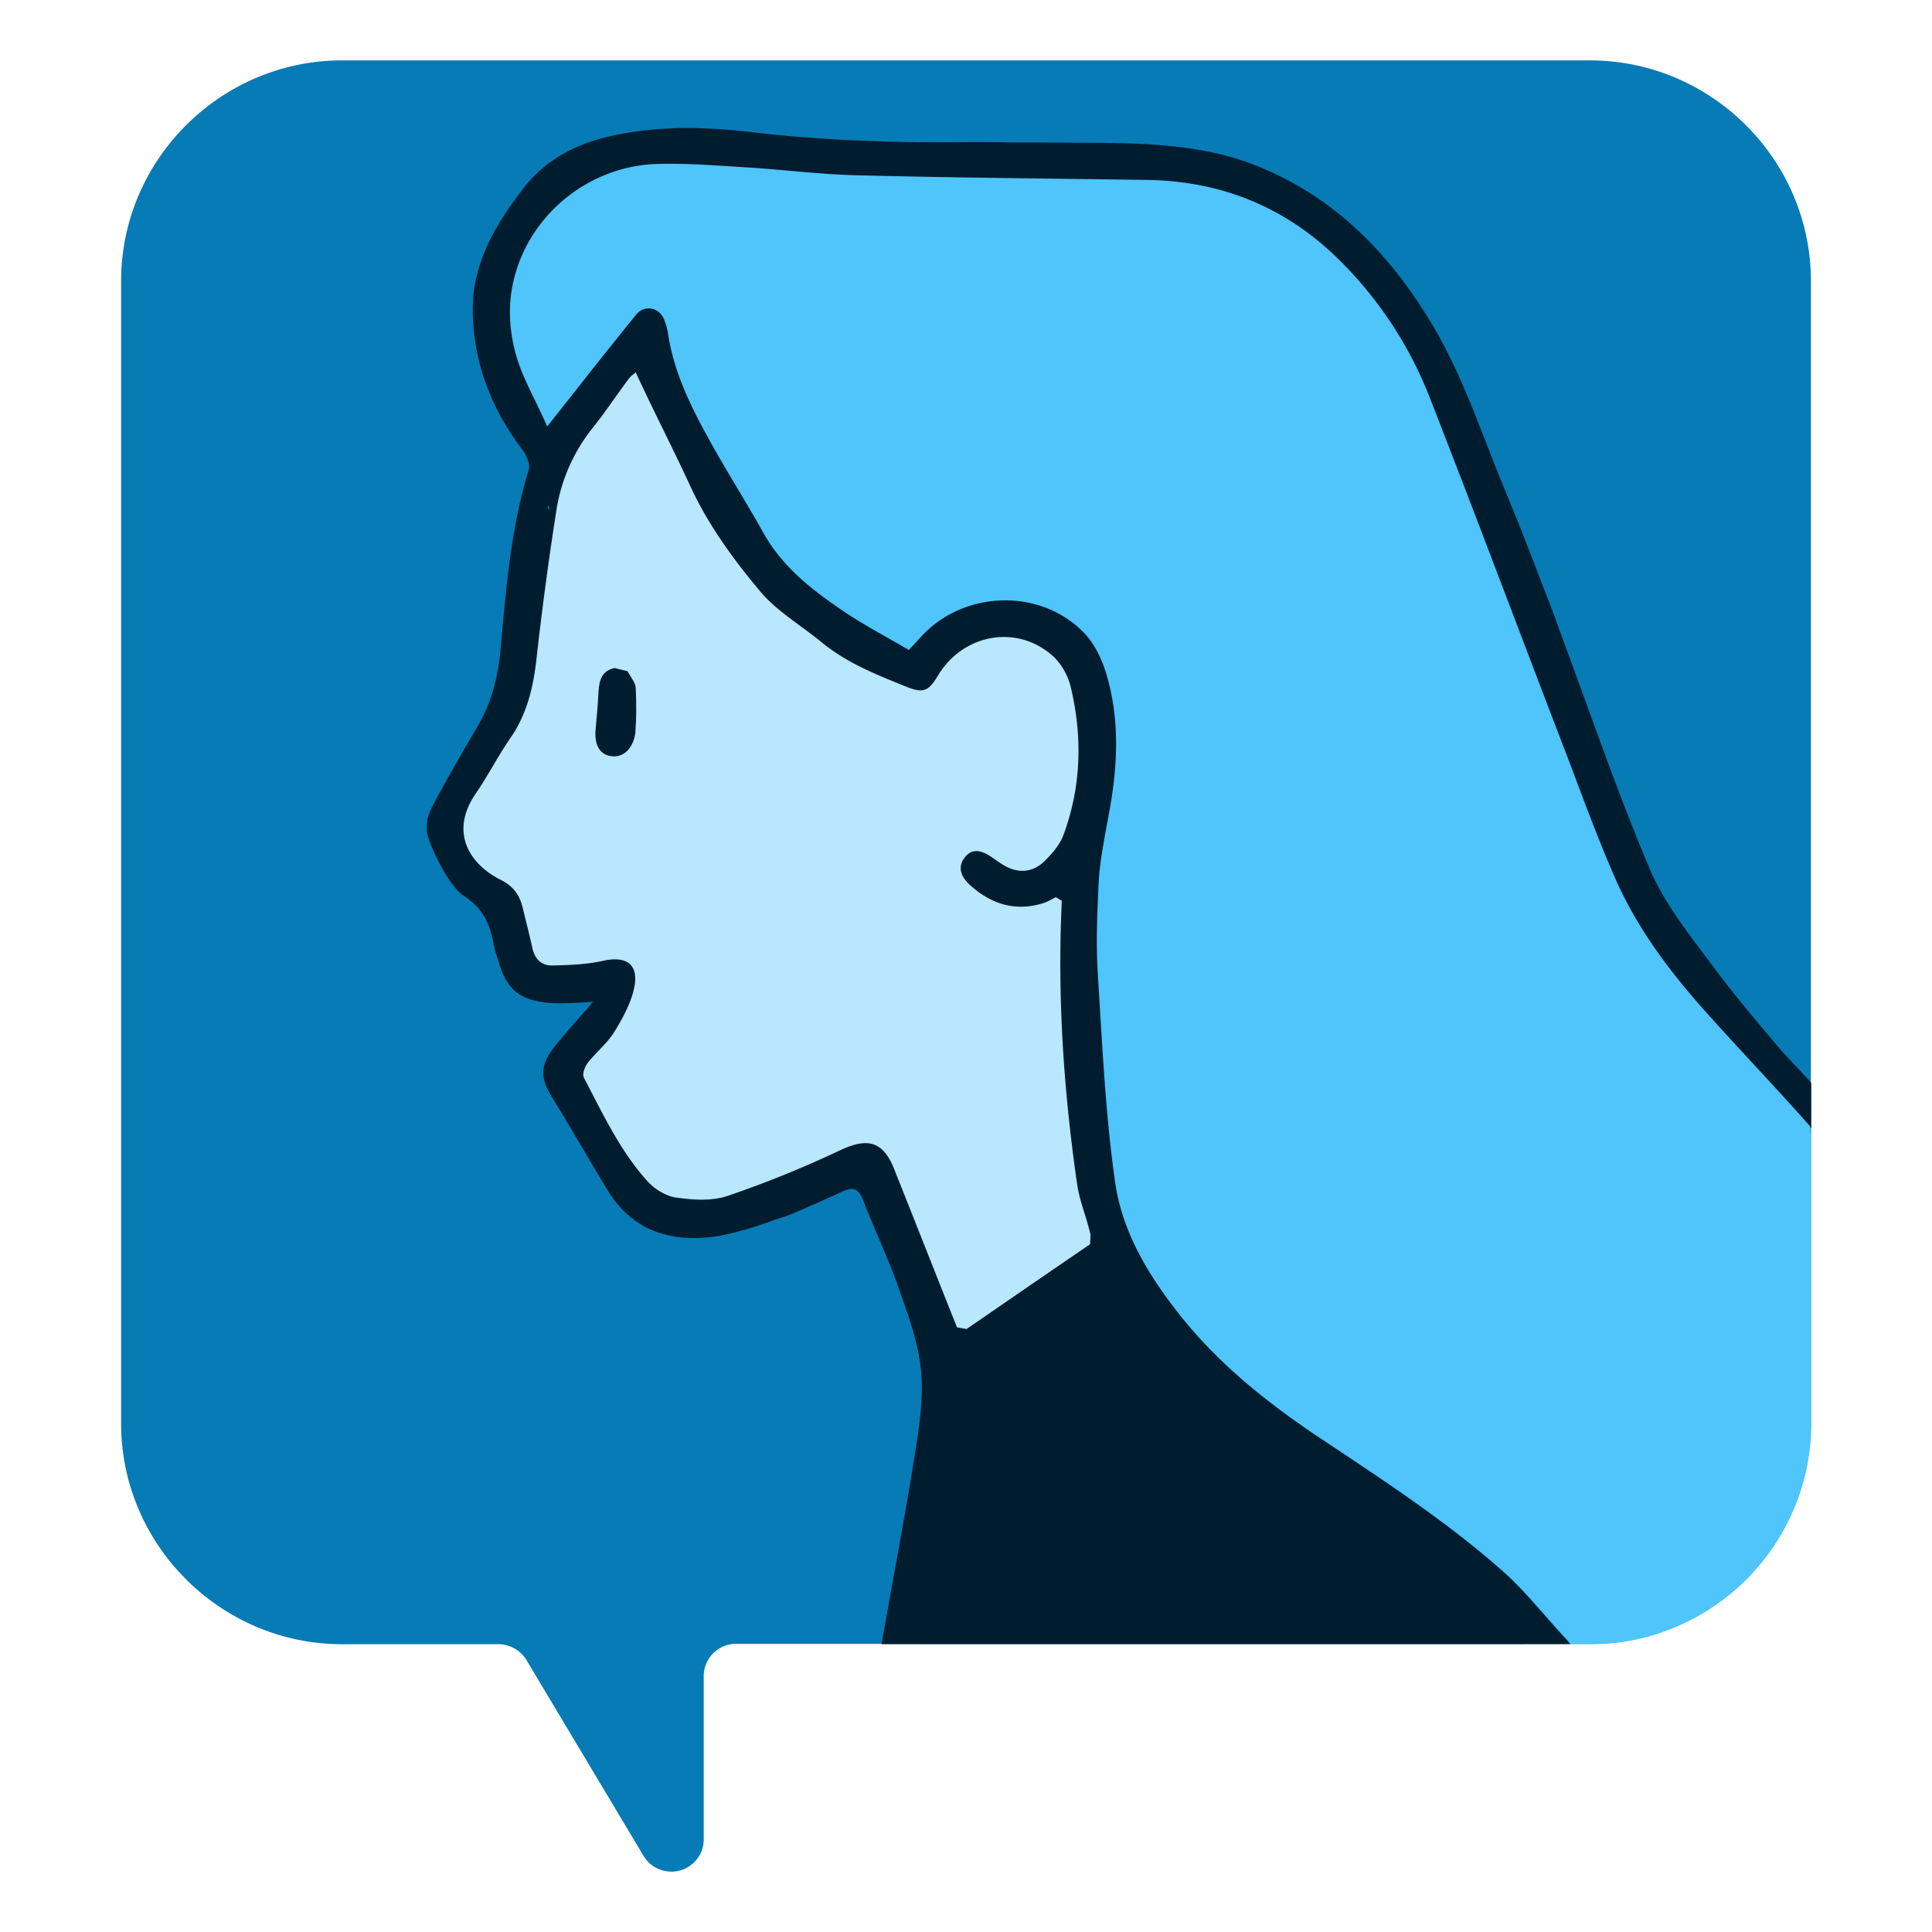 <svg xmlns="http://www.w3.org/2000/svg" width="80" height="80" fill="none"><g clip-path="url(#a)"><path fill="#077BB5" d="M65.834 2.5H14.166c-5.03 0-9.151 4.115-9.151 9.139v47.305c0 5.023 4.12 9.139 9.151 9.139h6.468c.484 0 .924.264 1.158.644l4.825 8.07.074.117c.234.352.645.586 1.114.586.734 0 1.335-.6 1.335-1.333v-6.825a1.34 1.34 0 0 1 1.29-1.274h35.42c.718 0 1.407-.088 2.067-.234a9.154 9.154 0 0 0 4.444-2.505 9.09 9.09 0 0 0 2.625-6.4V11.64c0-5.024-4.12-9.139-9.151-9.139Z"/><path fill="#001D30" d="M27.937 51.211c-.029 0-.058 0-.073-.014a.2.2 0 0 1 .073.014Z"/><path fill="#001D30" d="m75 44.84-.088-.102-1.173-1.26c-.968-1.157-1.95-2.3-2.845-3.515-.954-1.274-1.98-2.563-2.582-3.983-1.349-3.178-2.463-6.459-3.666-9.696-.176-.483-.352-.98-.543-1.464-.542-1.392-1.056-2.768-1.628-4.145-1.1-2.592-1.92-5.302-3.446-7.689-1.745-2.768-4.004-4.965-7.113-6.166-2.241-.88-4.829-.908-7.216-.908-.982-.014-1.965-.014-2.933-.014-.47-.015-.968-.015-1.452-.015-3.109.044-6.233-.058-9.327-.425-1.496-.175-3.05-.234-4.532-.029-1.819.234-3.534.776-4.766 2.343-.939 1.216-1.73 2.476-2.01 3.925-.087.44-.117.894-.102 1.377.03.908.19 1.758.454 2.578.015.044.03.073.044.117.352 1.01.866 1.948 1.54 2.841.015.03.044.044.059.073 0 .015.015.015.015.03.146.22.264.541.205.732-.733 2.387-.939 4.877-1.159 7.352-.102 1.172-.352 2.226-.938 3.237-.69 1.157-1.848 3.207-1.98 3.53-.132.322-.147.424-.147.82 0 .41.88 2.299 1.526 2.709.88.556 1.114 1.274 1.275 2.153.03.175.118.366.162.542.337 1.186.88 1.64 2.126 1.742.528.044 1.716-.029 1.79-.058-.06.088-.133.161-.191.249-.455.498-.895 1.01-1.335 1.538-.425.527-.586.908-.513 1.362.044.263.176.541.396.893.748 1.216 1.466 2.475 2.2 3.69.645 1.084 1.554 1.802 2.816 1.992.014 0 .044 0 .058.015h-.014c.029 0 .058.015.102.015 1.379.16 2.405-.22 2.89-.337.498-.147.982-.337 1.48-.498h.03c.484-.176 2.112-.908 2.45-1.07.395-.175.615-.116.806.338.44 1.157.983 2.284 1.408 3.456.352 1.01.748 2.036.924 3.061l.044.264c.146 1.054.03 2.167-.132 3.222-.41 2.71-.998 5.711-1.467 8.42h28.525c-.088-.087-.146-.175-.161-.19-.85-.907-1.628-1.903-2.537-2.738-2.112-1.89-4.444-3.457-6.79-5.024 6.086-4.1 18.288-14.719 19.388-13.474v.264l.014.015v-.279c.03.03.059.059.074.088V44.84H75ZM22.687 21.027c-.015-.074 0-.088.044-.059.015.19.015.234-.044.059Z"/><path fill="#B9E7FE" d="M44.598 49.014c-.558-3.88-.822-7.791-.63-11.716-.089-.044-.162-.103-.25-.147-.147.074-.294.161-.44.22-1.203.41-2.259.073-3.153-.762-.323-.307-.484-.703-.191-1.083.308-.425.704-.308 1.07-.074.177.118.353.25.543.367.587.351 1.174.322 1.658-.117.322-.308.66-.689.82-1.099.749-2.006.807-4.086.309-6.166-.118-.498-.426-1.025-.822-1.347-1.495-1.245-3.666-.806-4.678.893-.396.66-.616.732-1.335.44-1.202-.484-2.42-.967-3.446-1.802-.865-.717-1.863-1.289-2.566-2.123-1.144-1.362-2.2-2.812-2.948-4.467-.719-1.553-1.496-3.047-2.215-4.614-.059.059-.176.132-.264.235-.528.703-.997 1.42-1.54 2.094a7.235 7.235 0 0 0-1.481 3.383 142.494 142.494 0 0 0-.821 6.122c-.132 1.2-.396 2.343-1.115 3.354-.499.732-.91 1.538-1.423 2.284-1.07 1.582-.234 2.9 1.056 3.545.528.263.778.63.91 1.157.132.556.278 1.113.396 1.655.102.468.381.747.836.732.704-.015 1.422-.044 2.082-.19.968-.22 1.496.131 1.305 1.098-.131.63-.469 1.26-.82 1.83-.294.484-.764.85-1.115 1.304-.118.161-.235.469-.147.615.777 1.48 1.496 3.032 2.64 4.291.278.308.748.6 1.158.66.719.102 1.496.16 2.17-.074a44.263 44.263 0 0 0 4.591-1.86c1.188-.57 1.834-.41 2.303.806.865 2.167 1.716 4.335 2.581 6.502.132.03.264.044.396.074a1468.51 1468.51 0 0 1 5.118-3.515c0-.132.015-.264.015-.396-.161-.717-.455-1.391-.557-2.109Z"/><path fill="#4FC5FC" d="M75 46.744v12.2c0 2.49-1.012 4.745-2.625 6.4a9.272 9.272 0 0 1-4.444 2.505 8.778 8.778 0 0 1-2.068.234h-.821a6.72 6.72 0 0 0-.161-.19c-.851-.909-1.628-1.904-2.538-2.74-2.332-2.079-4.942-3.792-7.553-5.52-2.17-1.436-4.18-3.018-5.822-5.039-1.364-1.699-2.508-3.544-2.801-5.697-.396-2.812-.528-5.668-.704-8.509-.088-1.274-.03-2.563.03-3.822.043-.835.205-1.67.351-2.475.396-1.992.572-3.97.03-5.961-.176-.674-.484-1.377-.924-1.86-1.775-1.919-4.987-1.86-6.776.058-.161.176-.308.337-.542.586-.895-.527-1.79-.996-2.626-1.552-1.334-.894-2.596-1.86-3.402-3.31-.704-1.26-1.467-2.46-2.17-3.72-.778-1.406-1.497-2.812-1.76-4.438a2.765 2.765 0 0 0-.191-.703c-.22-.483-.807-.57-1.144-.16a245.603 245.603 0 0 0-2.625 3.295c-.323.41-.616.776-1.056 1.332-.499-1.142-1.042-2.036-1.306-3.017-.234-.85-.308-1.787-.16-2.65.483-2.886 3.02-5.083 5.953-5.2 1.291-.044 2.61.073 3.902.147 1.51.102 3.035.293 4.546.322 3.96.102 7.934.132 11.894.19 3.065.044 5.734 1.113 7.934 3.28a16.362 16.362 0 0 1 3.813 5.815c1.907 4.877 3.74 9.783 5.617 14.66.646 1.7 1.261 3.398 1.995 5.082.88 2.036 2.185 3.808 3.652 5.463 1.407 1.582 3.035 3.28 4.458 4.892v.263l.015.015v-.263c-.015.029 0 .058.029.087Z"/><path fill="#001D30" d="M63.12 68.068H38.087c.19-1.098.484-2.446.66-3.544.264-1.611.528-3.237.748-4.862.132-.923.161-1.875.25-2.915 2.214-.835 3.989-2.548 6.13-3.852.396.6.748 1.201 1.158 1.758 1.79 2.446 4.048 4.423 6.585 6.063 1.878 1.216 3.74 2.49 5.53 3.823 1.187.893 2.243 1.948 3.343 2.943.088.088.381.352.63.586Zm-37.823-36.76c-.469-.059-.704-.483-.63-1.142.044-.498.088-1.011.117-1.538.03-.454.132-.864.675-.967.161.044.337.088.528.132.117.234.322.454.337.688.03.615.03 1.245-.015 1.86-.088.66-.513 1.055-1.012.967Z"/></g><defs><clipPath id="a"><path fill="#fff" d="M5 2.5h70v75H5z"/></clipPath></defs></svg>
